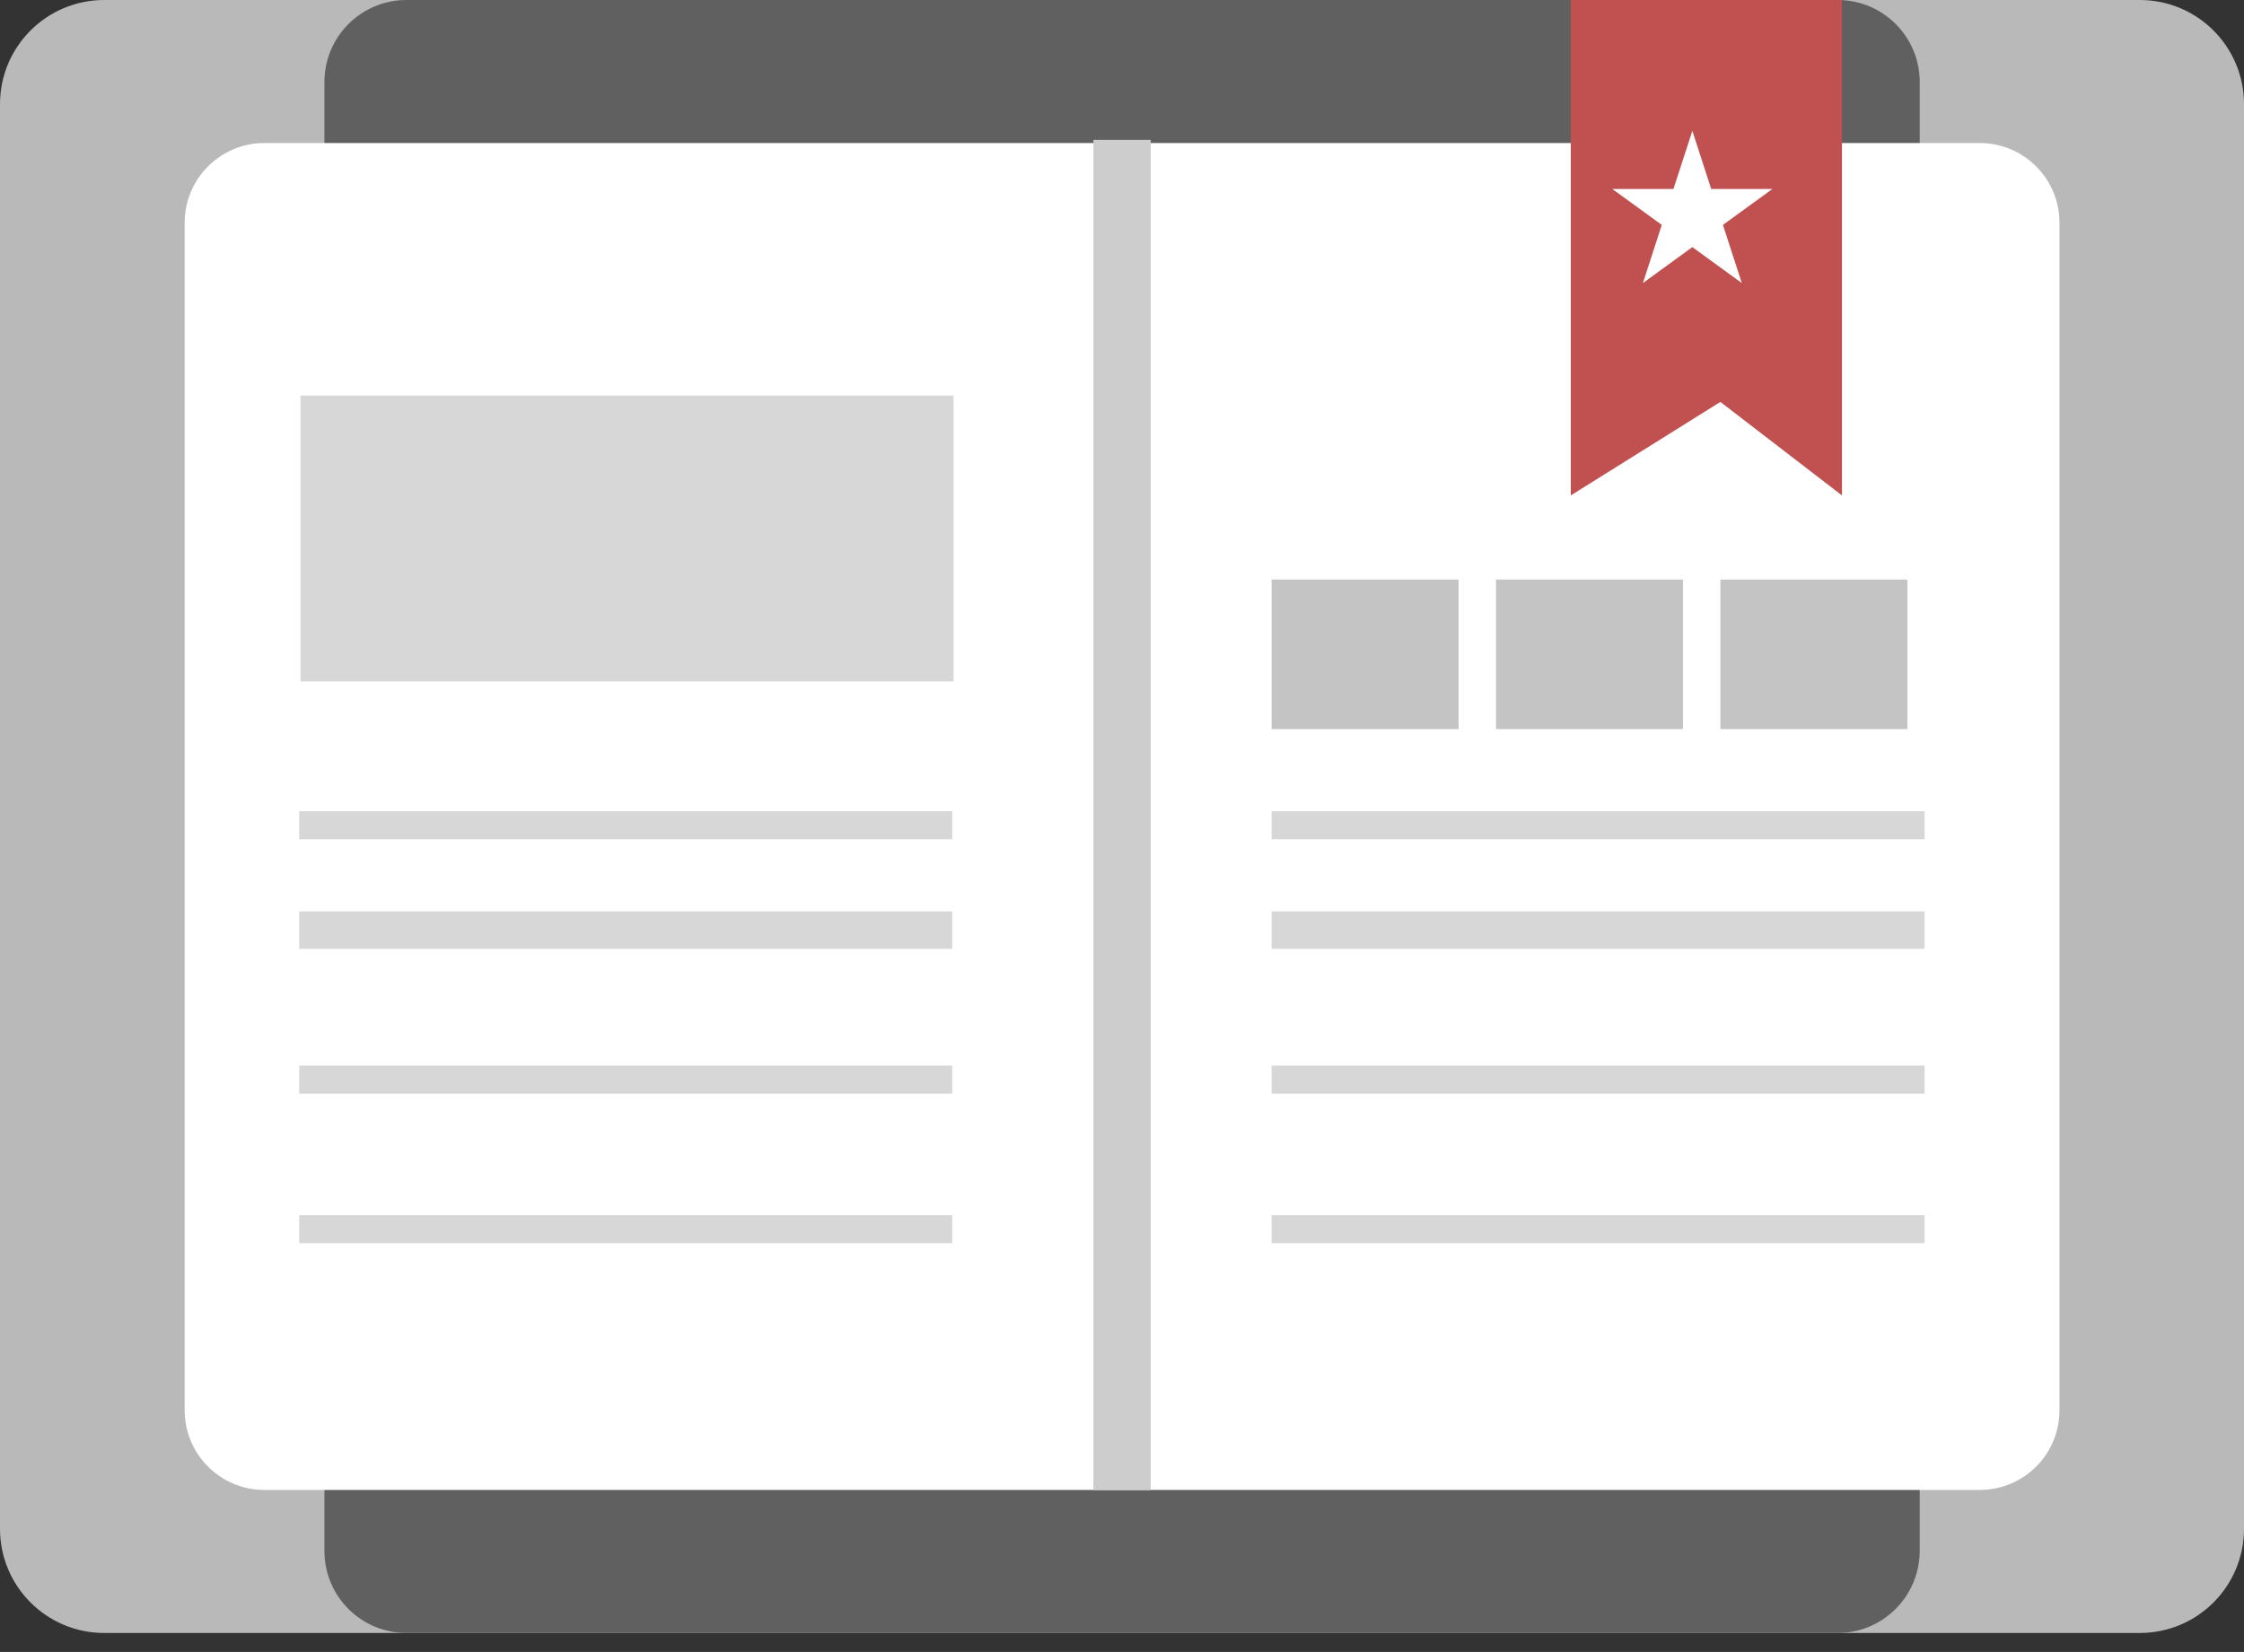 <svg width="110" height="81" viewBox="0 0 110 81" fill="none" xmlns="http://www.w3.org/2000/svg">
<rect x="0" y="0" width="110" height="81" fill="#333333" stroke="none"/>
<path d="M104.892 80.071H5.108C2.286 80.071 0 77.785 0 74.963V5.108C0 2.286 2.286 0 5.108 0H104.892C107.714 0 110 2.286 110 5.108V74.963C110 77.785 107.714 80.071 104.892 80.071Z" fill="#B9B9B9"/>
<path d="M90.083 80.071H19.924C17.702 80.071 15.903 78.272 15.903 76.05V4.022C15.903 1.799 17.702 0 19.924 0H90.083C92.305 0 94.104 1.799 94.104 4.022V76.05C94.097 78.272 92.298 80.071 90.083 80.071Z" fill="#616061"/>
<path d="M97.046 73.058H12.961C10.802 73.058 9.052 71.308 9.052 69.15V10.922C9.052 8.763 10.802 7.013 12.961 7.013H97.046C99.205 7.013 100.955 8.763 100.955 10.922V69.15C100.955 71.308 99.205 73.058 97.046 73.058Z" fill="white"/>
<path d="M56.407 6.858H53.599V73.065H56.407V6.858Z" fill="#CECDCE"/>
<path d="M46.742 19.395H14.731V33.414H46.742V19.395Z" fill="#D7D7D8"/>
<path d="M94.344 39.778H62.333V41.153H94.344V39.778Z" fill="#D7D7D8"/>
<path d="M46.677 39.778H14.667V41.153H46.677V39.778Z" fill="#D7D7D8"/>
<path d="M94.344 44.69H62.333V46.523H94.344V44.69Z" fill="#D7D7D8"/>
<path d="M46.677 44.69H14.667V46.523H46.677V44.69Z" fill="#D7D7D8"/>
<path d="M94.344 52.25H62.333V53.625H94.344V52.25Z" fill="#D7D7D8"/>
<path d="M46.677 52.25H14.667V53.625H46.677V52.25Z" fill="#D7D7D8"/>
<path d="M94.344 59.583H62.333V60.958H94.344V59.583Z" fill="#D7D7D8"/>
<path d="M46.677 59.583H14.667V60.958H46.677V59.583Z" fill="#D7D7D8"/>
<path d="M86.365 9.426H80.057V15.733H86.365V9.426Z" fill="white"/>
<path d="M86.365 18.542H80.057V24.849H86.365V18.542Z" fill="white"/>
<rect x="84.333" y="28.417" width="9.167" height="7.333" fill="#C4C4C4"/>
<rect x="73.333" y="28.417" width="9.167" height="7.333" fill="#C4C4C4"/>
<rect x="62.333" y="28.417" width="9.167" height="7.333" fill="#C4C4C4"/>
<path d="M90.292 0H77V24.292L84.333 19.708L90.292 24.292V0Z" fill="#C05150"/>
<path d="M82.958 6.417L83.884 9.267H86.881L84.457 11.028L85.383 13.879L82.958 12.117L80.534 13.879L81.46 11.028L79.035 9.267H82.032L82.958 6.417Z" fill="white"/>
</svg>
